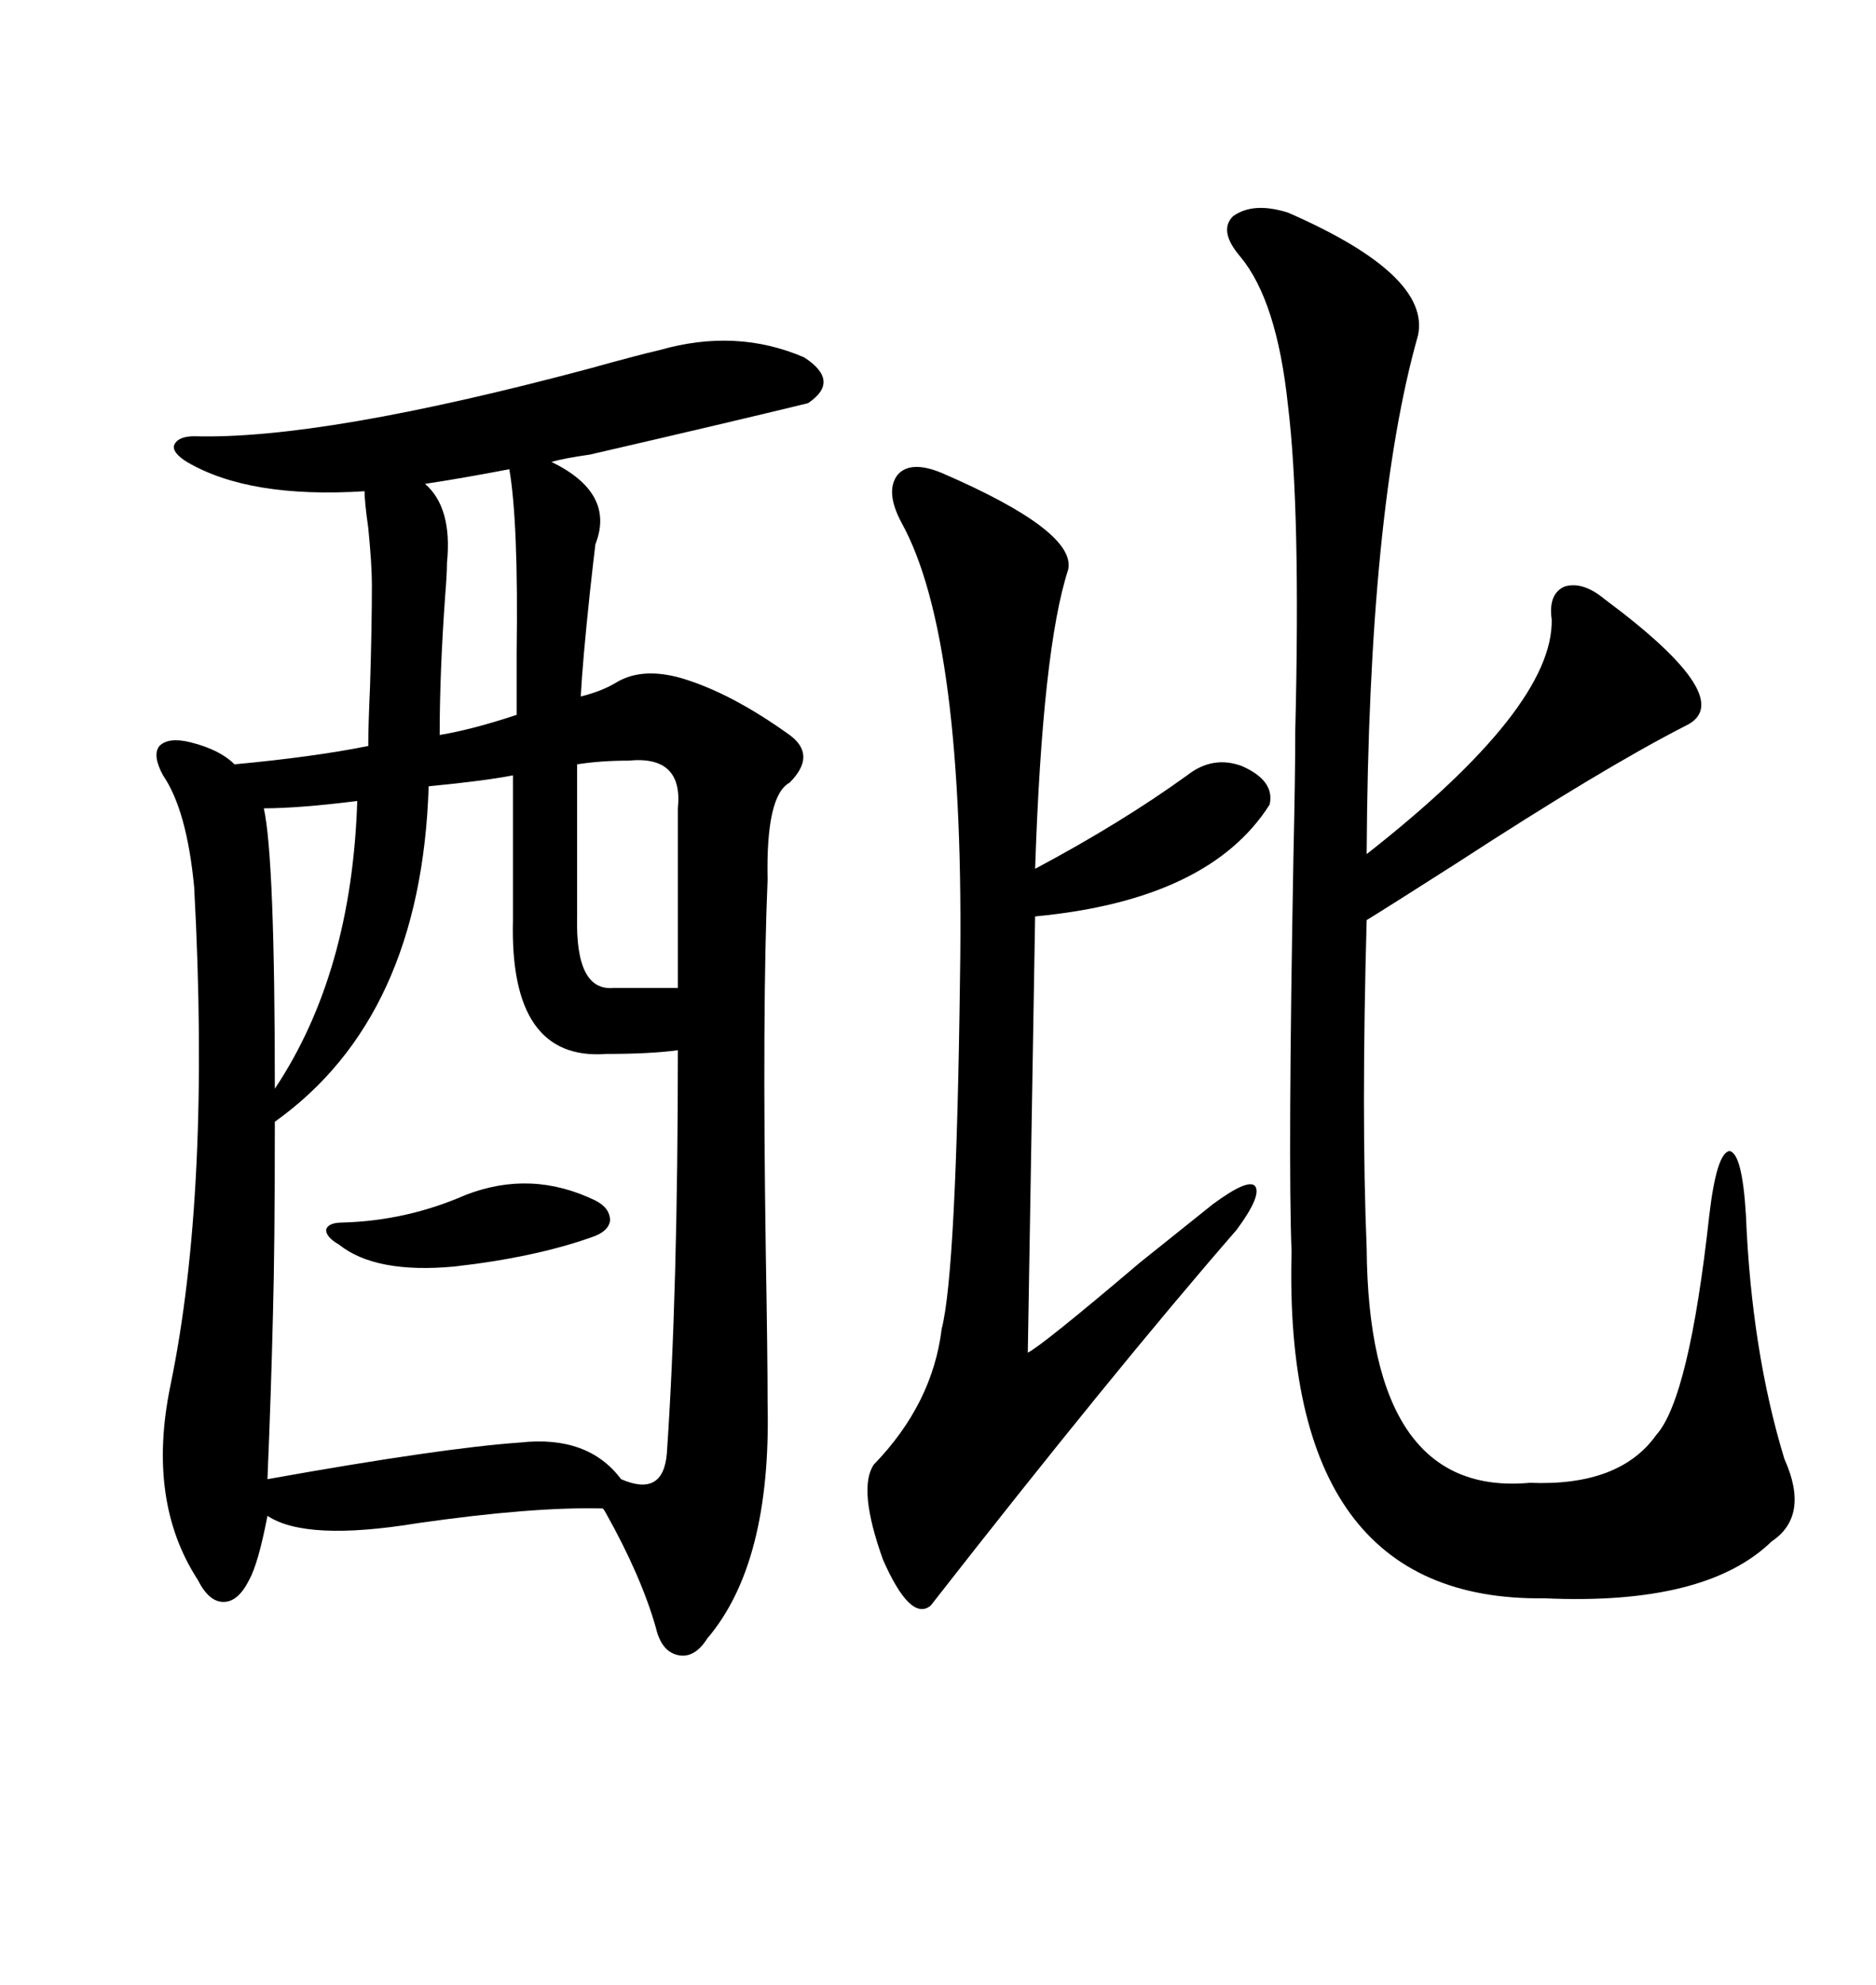 <svg xmlns="http://www.w3.org/2000/svg" xmlns:xlink="http://www.w3.org/1999/xlink" width="300" height="317.285"><path d="M105.47 55.96L105.47 55.96Q117.77 52.44 128.61 57.13L128.61 57.13Q134.47 60.94 129.20 64.45L129.20 64.45Q117.19 67.38 94.34 72.66L94.34 72.66Q90.23 73.24 88.18 73.83L88.18 73.83Q98.44 78.81 95.21 87.01L95.21 87.01Q94.92 89.36 94.34 94.63L94.34 94.63Q93.16 105.76 92.87 111.33L92.87 111.33Q96.39 110.45 98.73 108.98L98.73 108.98Q102.83 106.64 108.98 108.40L108.98 108.40Q116.89 110.74 126.27 117.48L126.27 117.48Q130.66 120.70 126.27 125.10L126.27 125.10Q122.46 127.15 122.75 140.63L122.75 140.63Q121.88 160.84 122.46 200.10L122.46 200.10Q122.75 216.80 122.75 224.41L122.75 224.41Q123.34 249.90 113.09 261.91L113.09 261.91Q111.04 265.14 108.40 264.55L108.40 264.55Q105.76 263.96 104.88 260.16L104.88 260.16Q102.54 251.95 96.97 241.99L96.97 241.99Q96.68 241.41 96.39 241.11L96.39 241.11Q85.25 240.82 66.80 243.46L66.80 243.46Q48.93 246.39 42.77 242.29L42.77 242.29Q41.31 249.90 39.84 252.54L39.84 252.54Q38.09 256.05 35.74 256.05L35.74 256.05Q33.40 256.05 31.64 252.54L31.64 252.54Q23.44 239.94 27.25 221.48L27.25 221.48Q33.69 190.43 31.05 141.80L31.05 141.80Q29.88 129.49 26.07 123.93L26.07 123.93Q24.32 120.70 25.49 119.24L25.49 119.24Q26.95 117.77 30.47 118.65L30.47 118.65Q35.16 119.82 37.50 122.17L37.50 122.17Q50.10 121.00 58.89 119.24L58.89 119.24Q58.89 116.02 59.18 109.57L59.18 109.57Q59.47 100.20 59.47 93.46L59.47 93.46Q59.47 90.23 58.89 84.38L58.89 84.38Q58.30 80.27 58.30 78.52L58.30 78.52Q39.84 79.69 29.88 73.83L29.88 73.83Q27.54 72.36 27.83 71.19L27.83 71.19Q28.42 69.73 31.05 69.73L31.05 69.73Q51.56 70.31 94.34 58.89L94.34 58.89Q101.66 56.84 105.47 55.96ZM205.96 33.98L205.96 33.98Q228.81 43.95 226.76 53.61L226.76 53.61Q218.85 81.45 218.55 136.52L218.55 136.52Q248.44 113.09 248.14 99.02L248.14 99.02Q247.56 94.92 250.20 93.75L250.20 93.75Q253.13 92.87 256.64 95.80L256.64 95.80Q278.32 111.91 269.53 116.02L269.53 116.02Q256.35 122.75 232.91 137.99L232.91 137.99Q222.36 144.73 218.55 147.07L218.55 147.07Q217.68 178.42 218.55 199.51L218.55 199.51Q218.85 239.36 244.63 237.01L244.63 237.01Q258.98 237.60 264.84 229.39L264.84 229.39Q270.12 223.54 273.34 194.24L273.34 194.24Q274.51 184.28 276.56 183.98L276.56 183.98Q278.61 184.28 279.20 194.24L279.20 194.24Q280.08 215.92 285.35 233.20L285.35 233.20Q289.45 242.29 283.30 246.39L283.30 246.39Q272.75 256.64 246.97 255.47L246.97 255.47Q205.08 256.05 206.54 200.10L206.54 200.10Q205.96 185.45 206.84 136.82L206.84 136.82Q207.13 123.93 207.13 116.89L207.13 116.89Q208.01 81.45 205.96 64.75L205.96 64.75Q204.20 48.05 198.34 41.02L198.34 41.02Q194.82 36.91 197.17 34.57L197.17 34.57Q200.39 32.23 205.96 33.98ZM82.03 147.07L82.03 123.93Q77.64 124.80 68.55 125.68L68.55 125.68Q67.38 162.60 43.95 179.30L43.95 179.30Q43.95 199.51 43.65 210.06L43.65 210.06Q43.36 222.36 42.77 236.43L42.77 236.43Q70.61 231.45 83.20 230.57L83.20 230.57Q94.04 229.39 99.32 236.43L99.32 236.43Q106.05 239.36 106.64 232.32L106.64 232.32Q108.40 206.54 108.40 167.87L108.40 167.87Q104.00 168.46 96.97 168.46L96.97 168.46Q81.45 169.63 82.03 147.07L82.03 147.07ZM150.59 75.59L150.59 75.59Q172.27 84.96 170.80 91.11L170.80 91.11Q166.70 103.71 165.53 138.87L165.53 138.87Q179.30 131.54 189.84 123.93L189.84 123.93Q193.95 120.70 198.63 122.46L198.63 122.46Q203.91 124.80 203.03 128.61L203.03 128.61Q193.36 143.85 165.53 146.48L165.53 146.48L164.36 216.21Q166.70 215.04 182.23 201.86L182.23 201.86Q191.02 194.82 193.95 192.48L193.95 192.48Q199.51 188.38 200.68 189.55L200.68 189.55Q201.86 191.02 197.75 196.58L197.75 196.58Q178.13 219.14 148.83 256.64L148.83 256.64Q145.61 259.28 141.21 249.32L141.21 249.32Q137.11 237.89 139.75 234.08L139.75 234.08Q149.12 224.41 150.59 212.40L150.59 212.40Q152.93 203.32 153.52 156.15L153.52 156.15Q154.39 101.95 144.14 83.50L144.14 83.50Q141.50 78.52 143.55 75.88L143.55 75.88Q145.61 73.54 150.59 75.59ZM100.49 121.58L100.49 121.58Q96.09 121.58 92.29 122.17L92.29 122.17L92.29 146.48Q91.99 158.50 98.14 157.91L98.14 157.91L108.40 157.91L108.40 129.20Q109.28 120.70 100.49 121.58ZM67.97 77.34L67.97 77.34Q72.36 81.15 71.48 89.94L71.48 89.94Q71.48 91.70 71.19 95.21L71.19 95.21Q70.31 107.52 70.31 117.48L70.31 117.48Q75.59 116.60 82.62 114.26L82.62 114.26Q82.62 110.74 82.62 104.30L82.62 104.30Q82.91 83.50 81.45 75L81.45 75Q73.83 76.46 67.97 77.34ZM57.13 128.03L57.13 128.03Q47.75 129.20 42.19 129.20L42.19 129.20Q43.95 137.11 43.95 174.02L43.95 174.02Q56.25 155.57 57.13 128.03ZM74.41 191.02L74.41 191.02Q84.96 186.91 95.21 191.89L95.21 191.89Q97.56 193.07 97.56 195.12L97.56 195.12Q97.27 196.88 94.63 197.75L94.63 197.75Q85.55 200.98 72.66 202.44L72.66 202.44Q60.06 203.61 54.20 198.93L54.20 198.93Q52.15 197.75 52.15 196.58L52.15 196.58Q52.44 195.41 54.79 195.41L54.79 195.41Q65.04 195.12 74.41 191.02Z"/></svg>